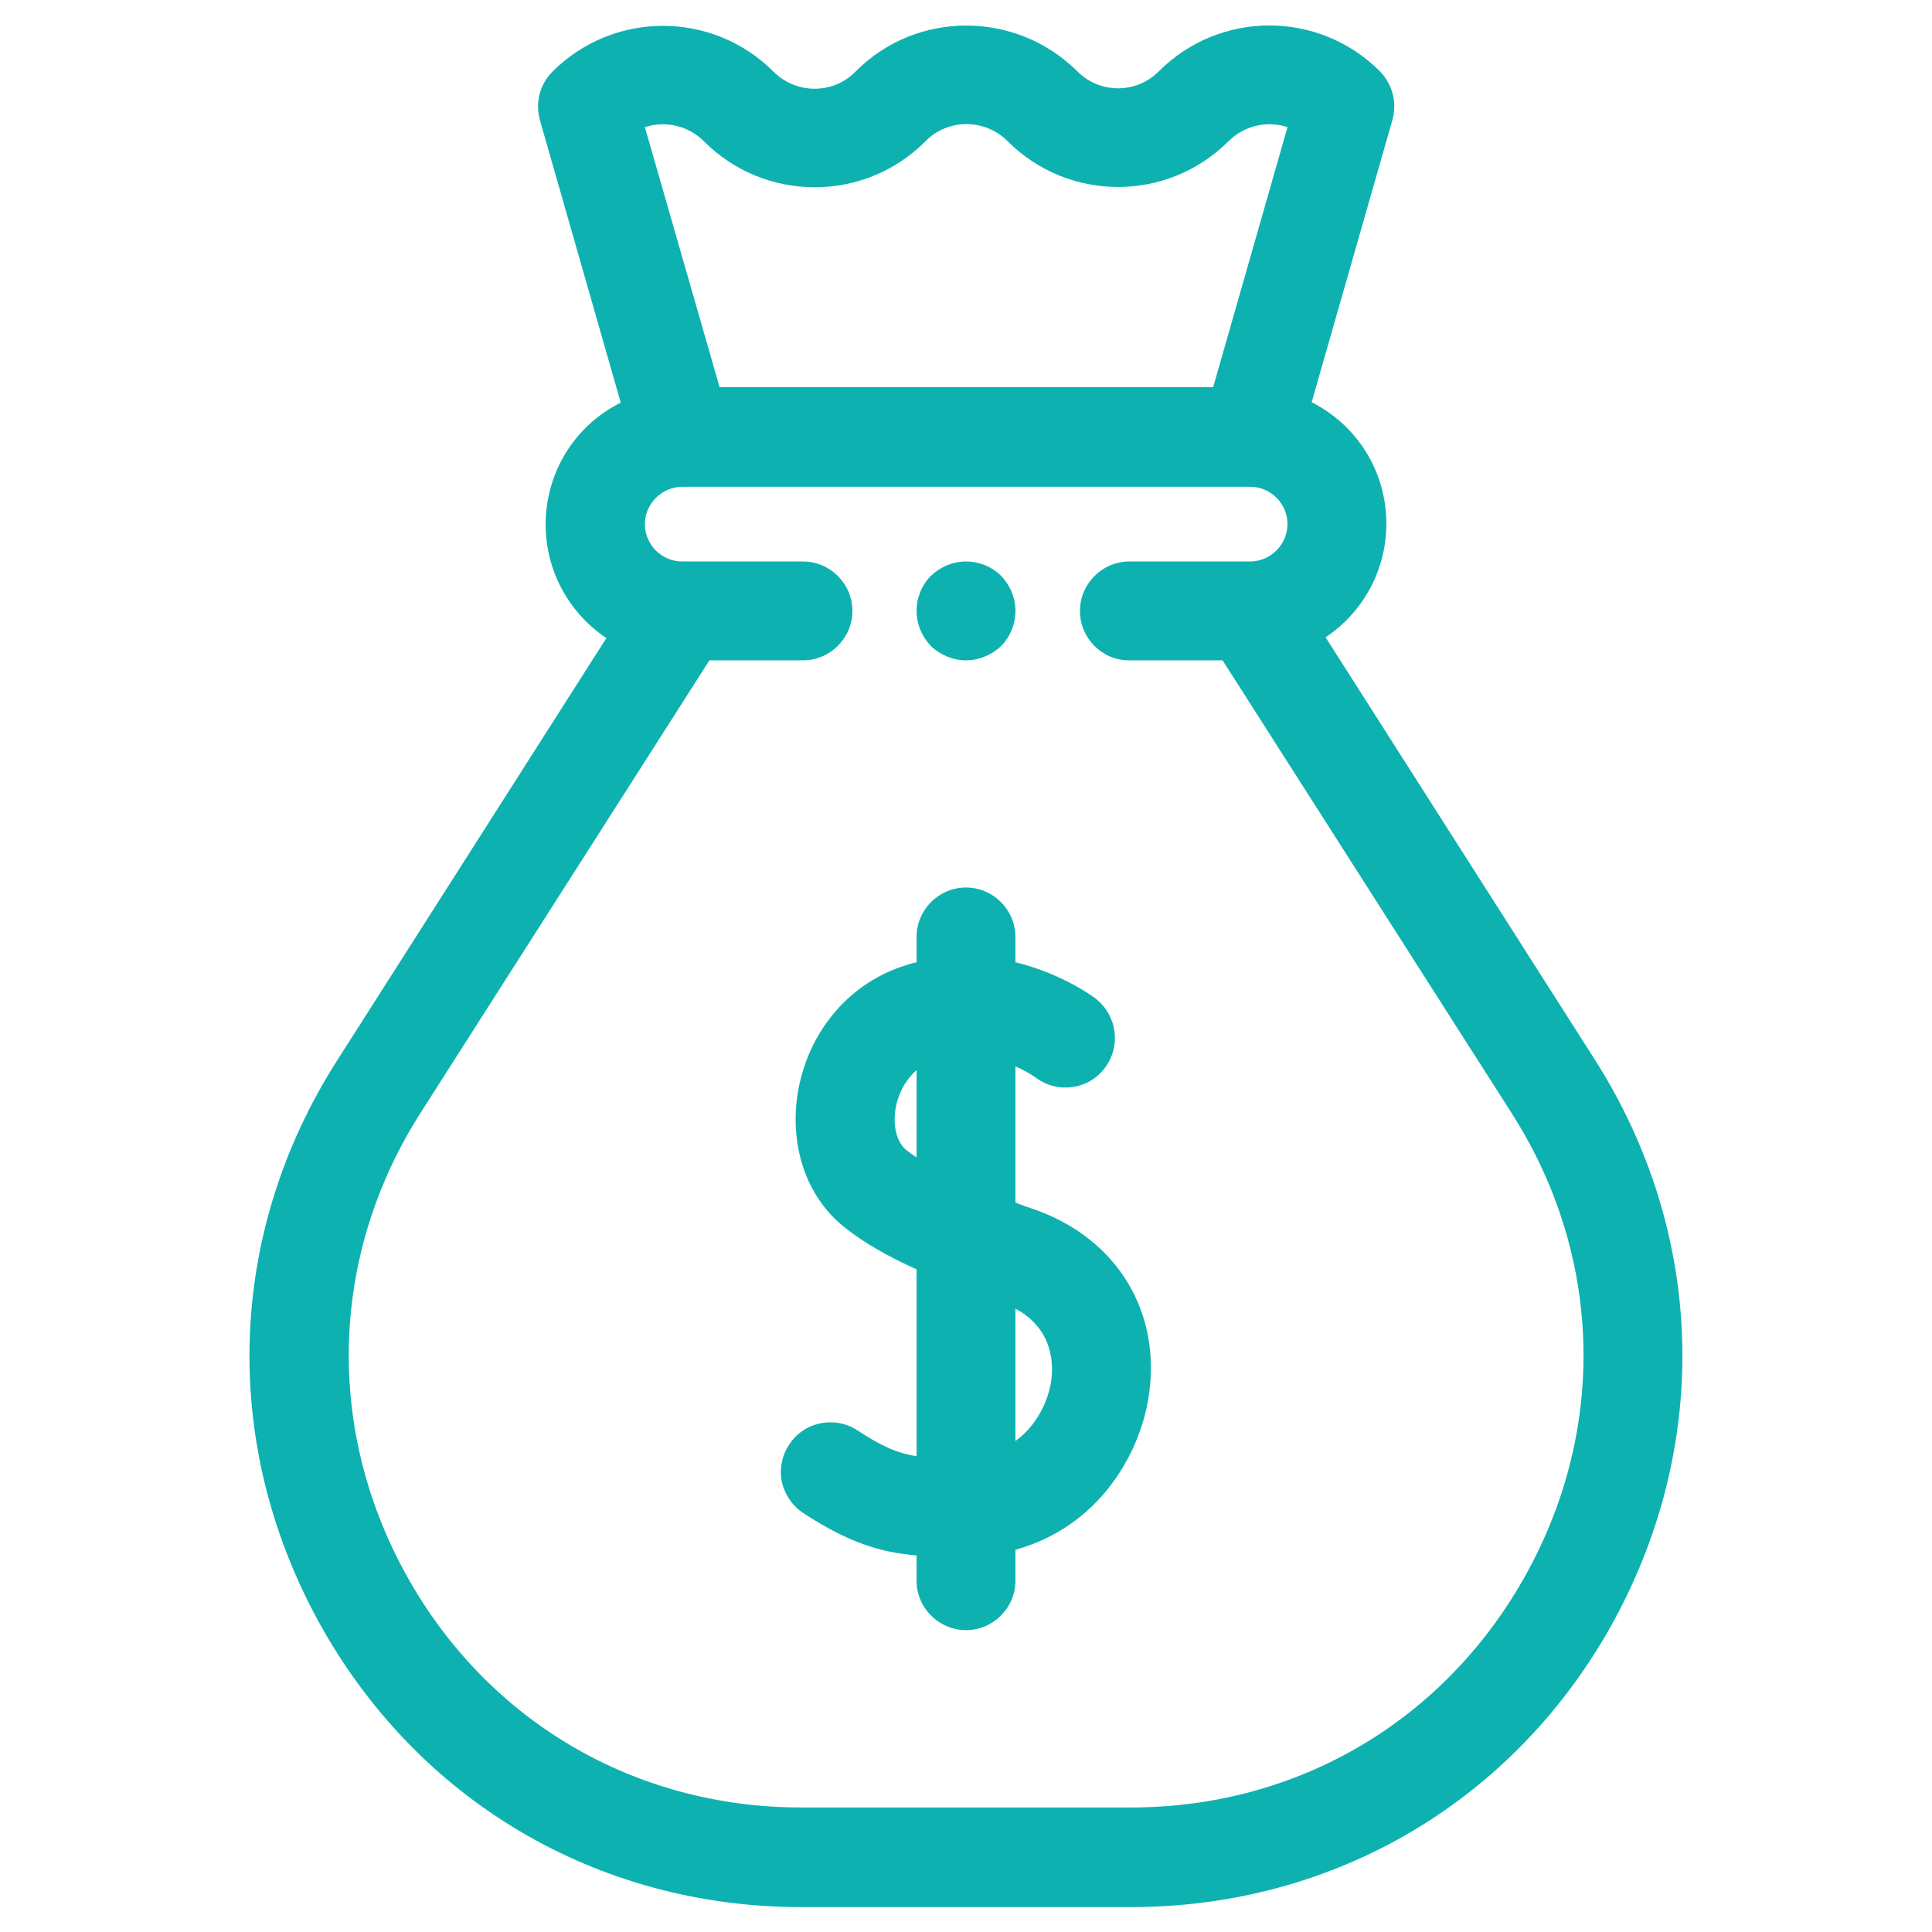 <?xml version="1.0" encoding="UTF-8"?> <!-- Generator: Adobe Illustrator 25.0.0, SVG Export Plug-In . SVG Version: 6.00 Build 0) --> <svg xmlns="http://www.w3.org/2000/svg" xmlns:xlink="http://www.w3.org/1999/xlink" id="Capa_1" x="0px" y="0px" viewBox="0 0 512 512" style="enable-background:new 0 0 512 512;" xml:space="preserve"> <style type="text/css"> .st0{fill:#0DB2B0;} </style> <g> <path class="st0" d="M422.7,280.9l-71.4-112c10-6.7,16.1-17.9,16.1-30.1c0-13.8-7.7-26.1-19.8-32.2l21.4-74.8 c1.3-4.6,0-9.5-3.3-12.9c-16.2-16.2-42.4-16.2-58.6,0c-2.9,2.9-6.7,4.5-10.8,4.5s-7.9-1.6-10.8-4.5C269.3,2.8,243,2.7,226.9,18.8 l-0.3,0.3c-5.9,5.9-15.6,5.9-21.6-0.1c-16.2-16.2-42.4-16.2-58.6,0c-3.4,3.4-4.6,8.3-3.3,12.9l21.4,74.8 c-12.2,6.1-19.9,18.5-19.9,32.3c0,12.2,6.1,23.4,16.1,30.1l-71.4,112c-29.1,45.6-30.9,101.1-4.9,148.6 c26,47.4,73.8,75.7,127.9,75.7h87.4c54.1,0,101.9-28.3,127.9-75.7C453.6,382.1,451.7,326.5,422.7,280.9z M188,175h24.8 c7.2,0,13.1-5.9,13.1-13.1s-5.9-13.1-13.1-13.1h-32c-5.5,0-9.9-4.5-9.9-9.9s4.5-9.9,10-9.9h150.4c5.5,0,9.9,4.5,9.9,9.9 s-4.5,9.9-9.9,9.9h-32c-7.2,0-13.1,5.9-13.1,13.1S292,175,299.2,175H324l76.6,120c23.9,37.4,25.4,83,4,121.9S344.1,479,299.7,479 h-87.4c-44.4,0-83.6-23.2-104.9-62.1c-21.3-38.9-19.8-84.5,4-121.9L188,175z M245.1,37.6l0.3-0.3c5.9-5.9,15.6-5.9,21.6,0.1 c16.2,16.2,42.4,16.2,58.6,0c4.1-4.1,10.2-5.5,15.6-3.7l-19.7,68.9H190.7l-19.8-68.9c5.4-1.8,11.5-0.4,15.6,3.7l0.1,0.1 C202.7,53.6,228.9,53.7,245.1,37.6z"></path> <path class="st0" d="M212.9,401c12.1,7.9,20.5,10.4,30,11.2v6.7c0,7.2,5.9,13.1,13.1,13.1s13.1-5.9,13.1-13.1v-8.2 c22-6.1,32.7-25,35.2-39.9c3.8-22.7-8-42.5-30.2-50.3c-1.8-0.6-3.5-1.2-5-1.8v-36.1c3.4,1.5,5.4,3,5.4,3c5.8,4.3,14,3.2,18.3-2.6 c4.4-5.8,3.2-14-2.5-18.4c-0.9-0.7-9-6.6-21.2-9.6v-6.7c0-7.2-5.9-13.1-13.1-13.1s-13.1,5.9-13.1,13.1v6.7 c-0.8,0.2-1.7,0.4-2.5,0.7c-14.8,4.4-25.8,17-28.8,32.9c-2.7,14.6,2,28.7,12.4,36.8c4.9,3.9,11,7.4,18.9,11v49.5 c-5.2-0.8-9.4-2.7-15.6-6.8c-2.9-1.9-6.4-2.6-9.9-1.9c-3.4,0.7-6.4,2.7-8.3,5.7c-1.9,2.9-2.6,6.4-1.9,9.9 C208,396.1,210,399.1,212.9,401z M237.4,293.4c0.6-3.3,2.4-7.1,5.5-9.8v23.1c-1-0.6-1.9-1.3-2.7-1.9h0 C237.6,302.7,236.5,298.2,237.4,293.4z M278.5,366.5L278.5,366.5c-0.9,5.1-3.8,11.3-9.4,15.4v-35.1 C279.5,352.4,279.2,362.2,278.5,366.5z"></path> <path class="st0" d="M256,175c3.4,0,6.8-1.4,9.3-3.8c2.4-2.4,3.8-5.8,3.8-9.3s-1.4-6.8-3.8-9.3c-2.4-2.4-5.8-3.8-9.3-3.8 s-6.8,1.4-9.3,3.8c-2.4,2.4-3.8,5.8-3.8,9.3s1.4,6.8,3.8,9.3C249.2,173.6,252.6,175,256,175z"></path> </g> </svg> 